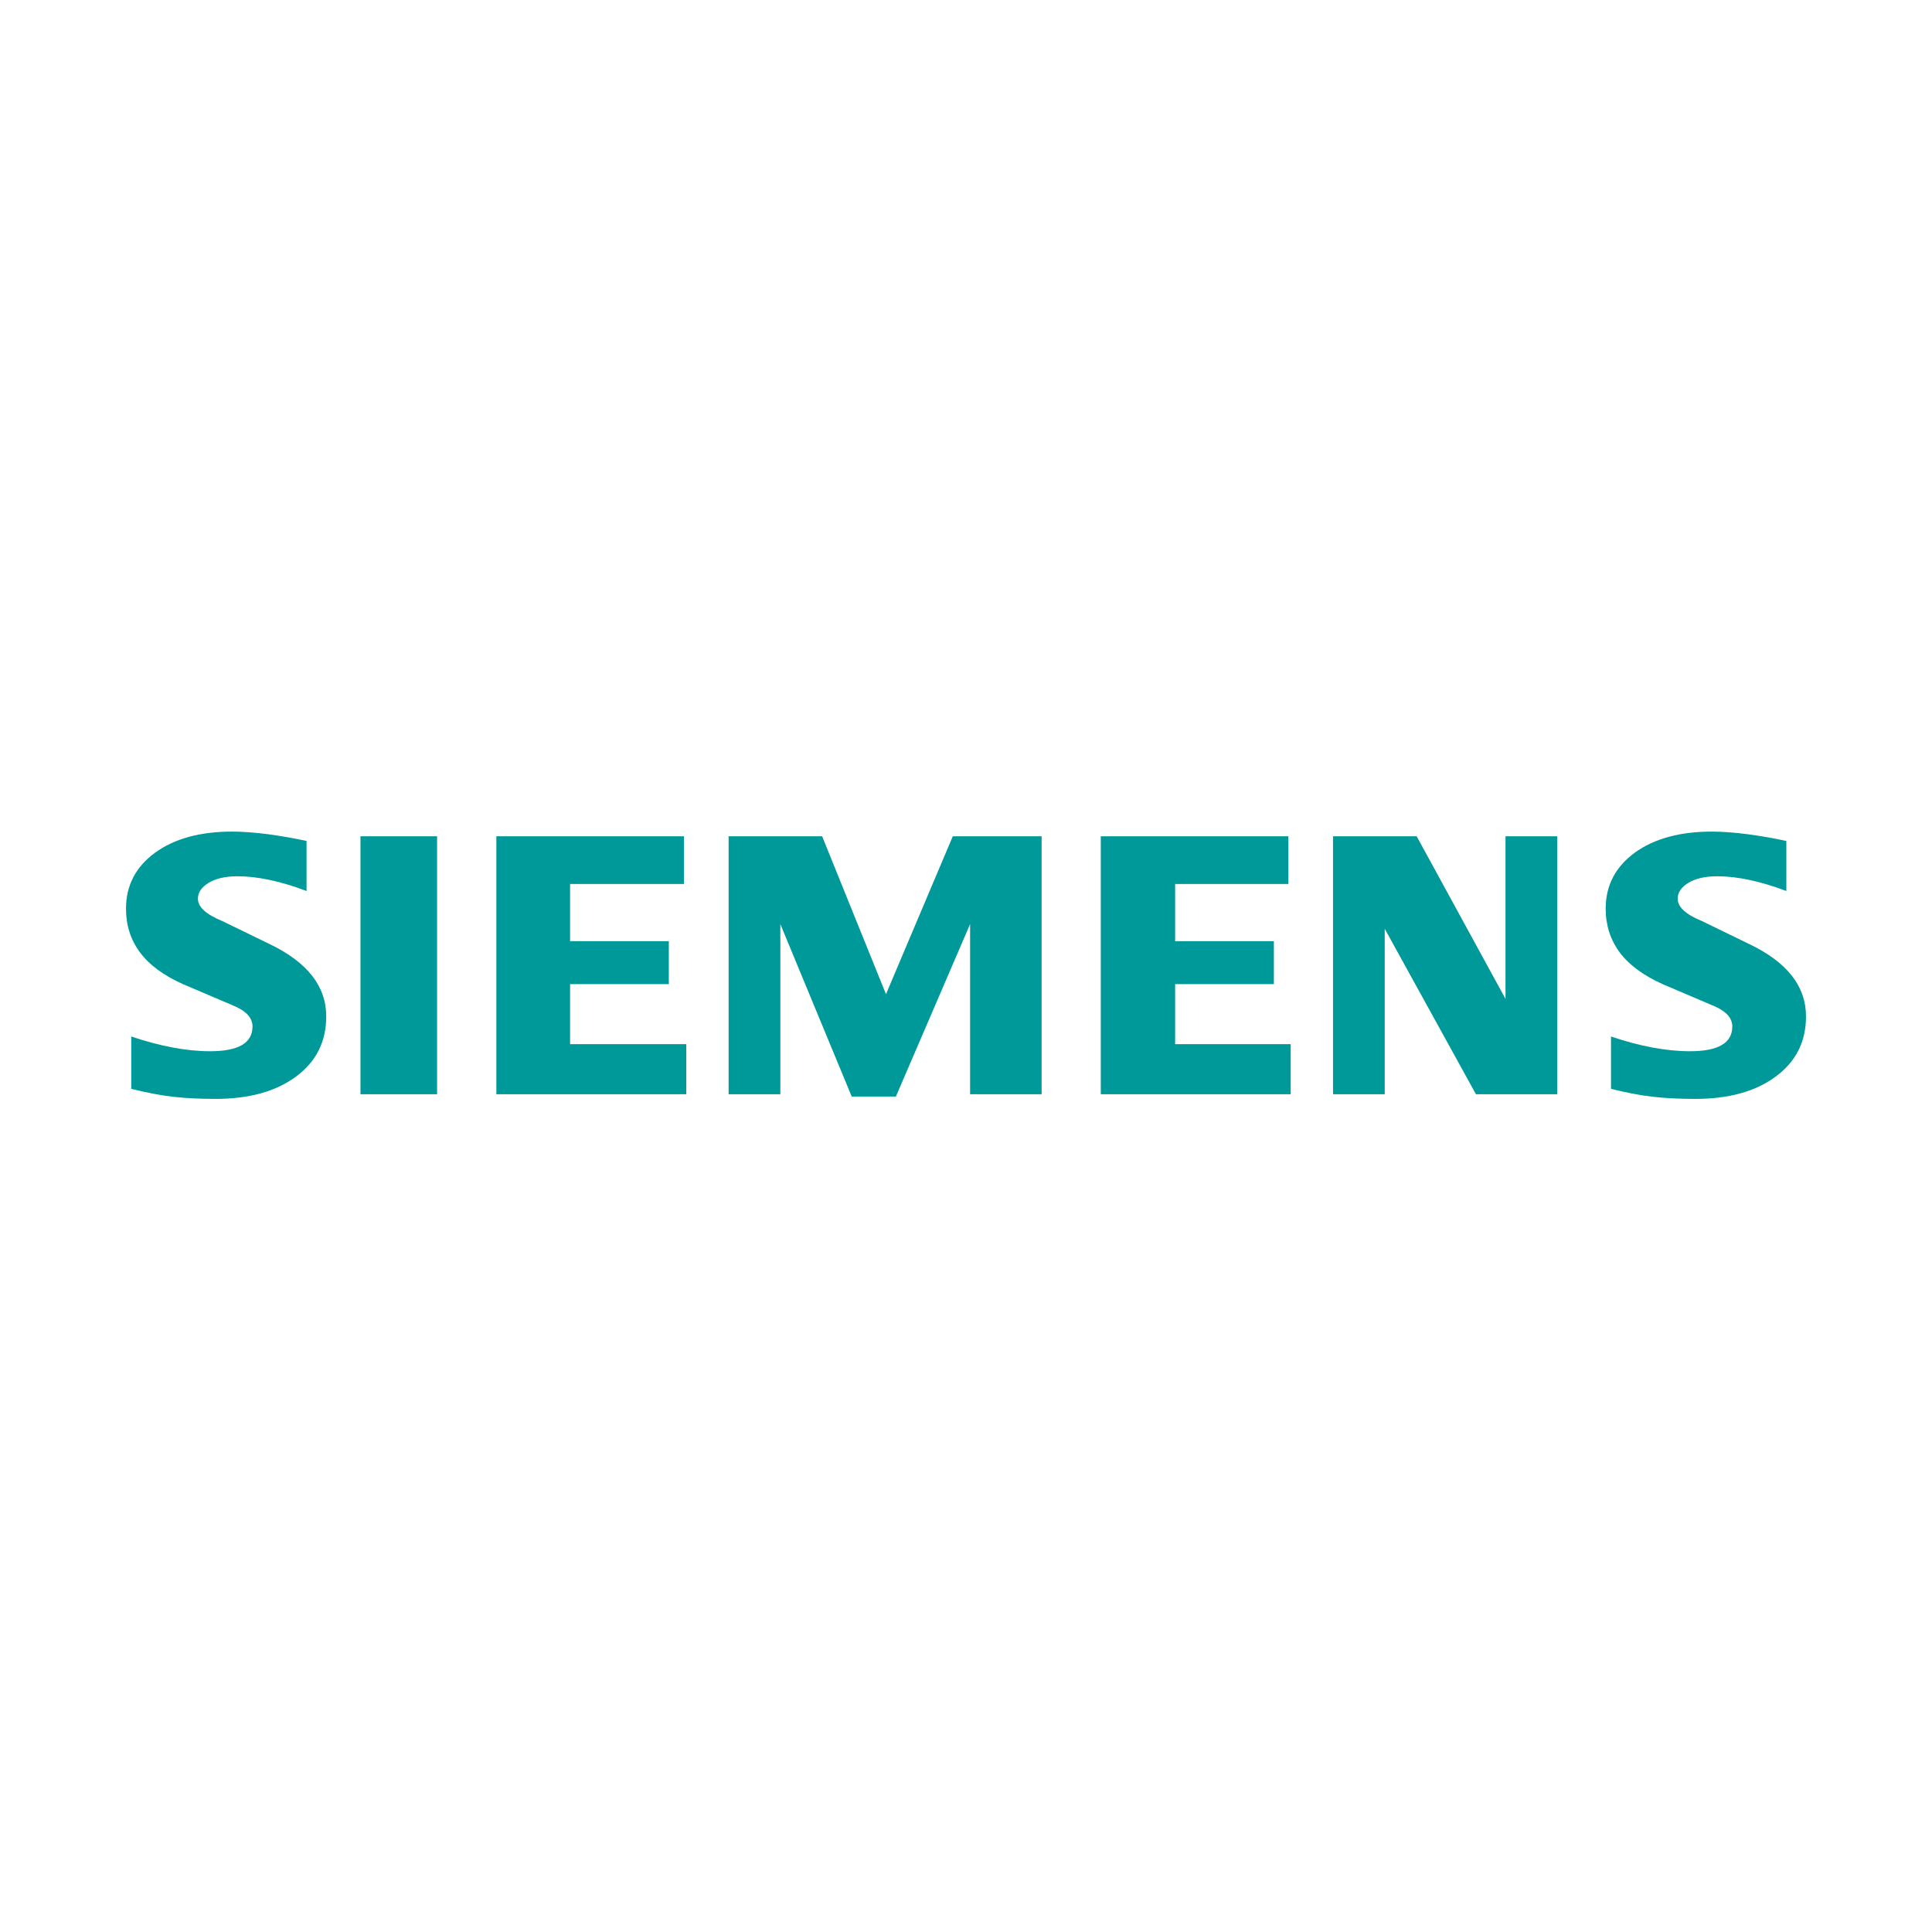 <?xml version="1.0" encoding="UTF-8"?><svg version="1.1" width="230px" height="230px" viewBox="0 0 230.0 230.0" xmlns="http://www.w3.org/2000/svg" xmlns:xlink="http://www.w3.org/1999/xlink"><defs><clipPath id="i0"><path d="M1920,0 L1920,2006 L0,2006 L0,0 L1920,0 Z"></path></clipPath><clipPath id="i1"><path d="M23.848,0 L23.848,31.821 L0,31.821 L0,0 L23.848,0 Z"></path></clipPath><clipPath id="i2"><path d="M12.652,0 C13.891,0 15.32,0.11 16.902,0.312 C18.498,0.528 20.032,0.792 21.509,1.117 L21.509,7.073 C18.423,5.908 15.676,5.319 13.271,5.319 C11.847,5.319 10.713,5.583 9.86,6.093 C9.007,6.607 8.572,7.24 8.572,7.988 C8.572,8.981 9.535,9.865 11.473,10.656 L17.074,13.381 C21.601,15.54 23.848,18.406 23.848,22.006 C23.848,24.999 22.656,27.386 20.252,29.153 C17.865,30.938 14.652,31.822 10.651,31.822 C8.805,31.822 7.148,31.742 5.675,31.575 C4.203,31.417 2.51,31.092 0.633,30.626 L0.633,24.393 C4.075,25.558 7.21,26.147 10.032,26.147 C13.399,26.147 15.074,25.171 15.074,23.201 C15.074,22.221 14.388,21.43 12.994,20.81 L6.774,18.159 C4.48,17.122 2.774,15.865 1.658,14.375 C0.559,12.871 0,11.148 0,9.179 C0,6.423 1.161,4.203 3.455,2.515 C5.768,0.84 8.836,0 12.652,0 Z"></path></clipPath><clipPath id="i3"><path d="M23.838,0 L23.838,31.821 L0,31.821 L0,0 L23.838,0 Z"></path></clipPath><clipPath id="i4"><path d="M12.642,0 C13.895,0 15.306,0.11 16.906,0.312 C18.488,0.528 20.022,0.792 21.495,1.117 L21.495,7.073 C18.409,5.908 15.666,5.319 13.262,5.319 C11.833,5.319 10.703,5.583 9.85,6.093 C8.998,6.607 8.563,7.24 8.563,7.988 C8.563,8.981 9.538,9.865 11.477,10.656 L17.077,13.381 C21.587,15.54 23.838,18.406 23.838,22.006 C23.838,24.999 22.642,27.386 20.255,29.153 C17.851,30.938 14.655,31.822 10.642,31.822 C8.796,31.822 7.134,31.742 5.661,31.575 C4.189,31.417 2.514,31.092 0.624,30.626 L0.624,24.393 C4.079,25.558 7.213,26.147 10.018,26.147 C13.385,26.147 15.06,25.171 15.06,23.201 C15.06,22.221 14.378,21.43 12.998,20.81 L6.778,18.159 C4.466,17.122 2.76,15.865 1.661,14.375 C0.545,12.871 0,11.148 0,9.179 C0,6.423 1.151,4.203 3.459,2.515 C5.754,0.84 8.826,0 12.642,0 Z"></path></clipPath><clipPath id="i5"><path d="M200,0 L200,31.821 L0,31.821 L0,0 L200,0 Z"></path></clipPath><clipPath id="i6"><path d="M9.121,0 L9.121,30.705 L0,30.705 L0,0 L9.121,0 Z"></path></clipPath><clipPath id="i7"><path d="M22.331,0 L22.331,5.675 L8.779,5.675 L8.779,12.484 L20.533,12.484 L20.533,17.601 L8.779,17.601 L8.779,24.748 L22.608,24.748 L22.608,30.705 L0,30.705 L0,0 L22.331,0 Z"></path></clipPath><clipPath id="i8"><path d="M11.134,0 L18.735,18.796 L26.687,0 L37.263,0 L37.263,30.705 L28.748,30.705 L28.748,10.453 L19.913,30.986 L14.656,30.986 L6.158,10.453 L6.158,30.705 L0,30.705 L0,0 L11.134,0 Z"></path></clipPath><clipPath id="i9"><path d="M22.331,0 L22.331,5.675 L8.853,5.675 L8.853,12.484 L20.607,12.484 L20.607,17.601 L8.853,17.601 L8.853,24.748 L22.608,24.748 L22.608,30.705 L0,30.705 L0,0 L22.331,0 Z"></path></clipPath><clipPath id="i10"><path d="M9.957,0 L20.533,19.355 L20.533,0 L26.687,0 L26.687,30.705 L17.012,30.705 L6.155,11.011 L6.155,30.705 L0,30.705 L0,0 L9.957,0 Z"></path></clipPath></defs><g transform="translate(-35.0 -1142.0)"><g clip-path="url(#i0)"><g transform="translate(35.0 1142.0)"><g transform="translate(15.0 99.0)"><g transform="translate(176.152 0.0)"><g clip-path="url(#i1)"><g transform="translate(0.0 -0.001)"><g clip-path="url(#i2)"><polygon points="0,0.001 23.848,0.001 23.848,31.822 0,31.822 0,0.001" stroke="none" fill="#009999"></polygon></g></g></g></g><g transform="translate(0 0.0)"><g clip-path="url(#i3)"><g transform="translate(0.0 -0.001)"><g clip-path="url(#i4)"><polygon points="0,0.001 23.838,0.001 23.838,31.822 0,31.822 0,0.001" stroke="none" fill="#009999"></polygon></g></g></g></g><g clip-path="url(#i5)"><g transform="translate(27.913 0.558)"><g clip-path="url(#i6)"><polygon points="0,0 9.121,0 9.121,30.705 0,30.705 0,0" stroke="none" fill="#009999"></polygon></g></g><g transform="translate(44.09 0.558)"><g clip-path="url(#i7)"><polygon points="0,0 22.608,0 22.608,30.705 0,30.705 0,0" stroke="none" fill="#009999"></polygon></g></g><g transform="translate(71.74 0.558)"><g clip-path="url(#i8)"><polygon points="0,0 37.263,0 37.263,30.986 0,30.986 0,0" stroke="none" fill="#009999"></polygon></g></g><g transform="translate(116.045 0.558)"><g clip-path="url(#i9)"><polygon points="0,0 22.608,0 22.608,30.705 0,30.705 0,0" stroke="none" fill="#009999"></polygon></g></g><g transform="translate(143.694 0.558)"><g clip-path="url(#i10)"><polygon points="0,0 26.687,0 26.687,30.705 0,30.705 0,0" stroke="none" fill="#009999"></polygon></g></g></g></g></g></g></g></svg>